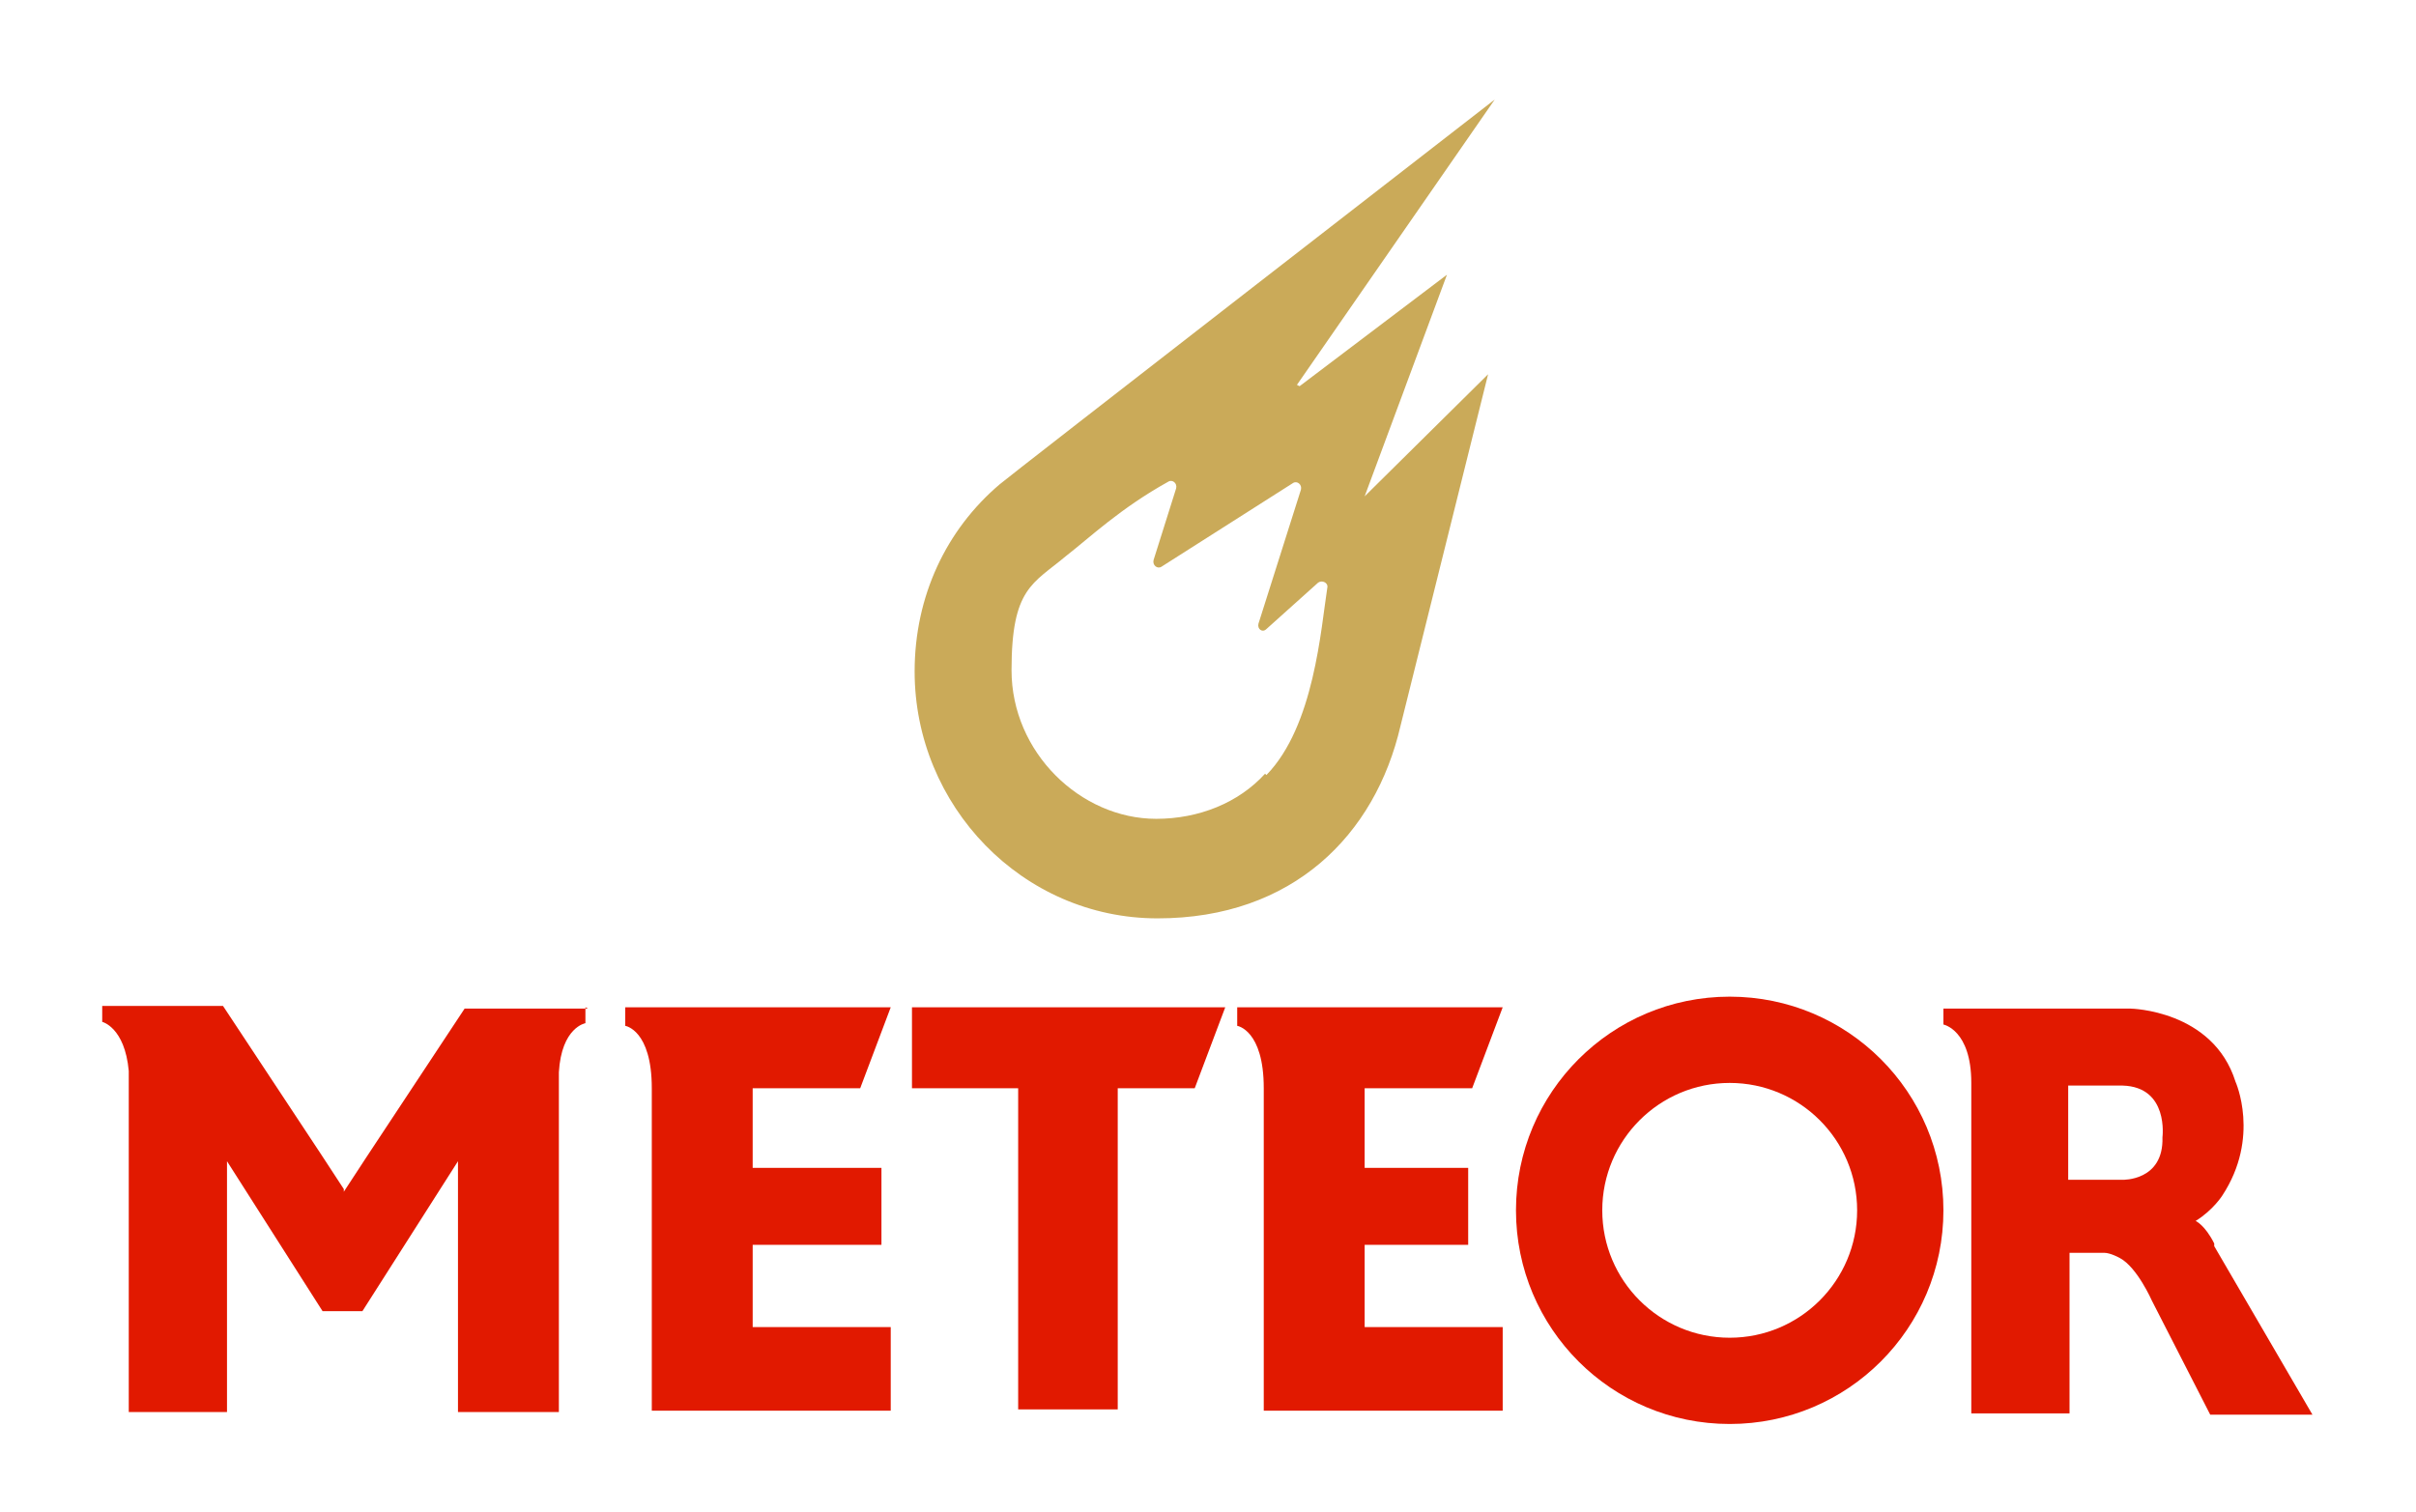 <?xml version="1.0" encoding="UTF-8"?>
<svg id="Calque_1" data-name="Calque 1" xmlns="http://www.w3.org/2000/svg" version="1.1" viewBox="0 0 182 113.9">
  <defs>
    <style>
      .cls-1 {
        fill: #caaa59;
      }

      .cls-1, .cls-2 {
        stroke-width: 0px;
      }

      .cls-2 {
        fill: #e11900;
      }
    </style>
  </defs>
  <path class="cls-1" d="M97.7,29l14.9-21.5s-37,28.7-37.3,29h0c-4,3.4-6.4,8.4-6.4,14.1,0,10.1,8.1,18.6,18.3,18.6s16.4-6.3,18.3-14.5l6.6-26.5-9.3,9.2,6.2-16.7-11.1,8.4ZM95.3,58.3h0c-2,2.2-5,3.4-8.2,3.4-5.7,0-10.9-5-10.9-11.2s1.6-6.5,4.1-8.6c1.8-1.4,4.1-3.6,7.7-5.6.3-.2.7.1.6.5l-1.7,5.4c-.1.4.3.7.6.5l9.9-6.3c.3-.2.7.1.6.5l-3.2,10.1c-.1.4.3.7.6.4l3.9-3.5c.3-.2.7,0,.7.3-.5,3.2-1,10.5-4.6,14.2Z"/>
  <g>
    <path class="cls-2" d="M56.7,93.8h9.7v-5.8h-9.7v-6h8.1l2.3-6.1h-20v1.4s2,.3,2,4.7v24.3h18v-6.3h-10.4v-6.2Z"/>
    <polygon class="cls-2" points="92.3 75.9 68.7 75.9 68.7 82 76.7 82 76.7 106.2 84.2 106.2 84.2 82 90 82 92.3 75.9"/>
    <path class="cls-2" d="M102.8,93.8h7.8v-5.8h-7.8v-6h8.1l2.3-6.1h-20v1.4s2,.3,2,4.7v24.3h18v-6.3h-10.4v-6.2Z"/>
    <path class="cls-2" d="M130.3,75.1c-8.9,0-16.1,7.2-16.1,16.1s7.2,16.1,16.1,16.1,16.1-7.2,16.1-16.1-7.2-16.1-16.1-16.1ZM130.3,100.8c-5.3,0-9.6-4.3-9.6-9.6s4.3-9.6,9.6-9.6,9.6,4.3,9.6,9.6-4.3,9.6-9.6,9.6Z"/>
    <path class="cls-2" d="M44.1,75.9v1.2s-1.8.3-2,3.7c0,.2,0,.4,0,.7v24.9h-7.6s0-18.9,0-18.9h0s0,0,0,0l-7.2,11.3h-3l-7.2-11.3h0s0,0,0,0v18.9h-7.4v-25c0-.2,0-.5,0-.7-.3-3.3-2-3.7-2-3.7v-1.2h9.1l7.4,11.2,1.7,2.6v.2s0,0,0,0h0c0,0,0,0,0,0l1.7-2.6,7.4-11.2h9.3Z"/>
    <path class="cls-2" d="M166.8,93.7c-.7-1.4-1.4-1.7-1.4-1.7,1.3-.8,2-1.9,2-1.9,2.9-4.4,1-8.6,1-8.6-1.7-5.4-7.9-5.5-7.9-5.5h-14.1v1.2s2.1.4,2.1,4.4v24.9h7.4s0-12.1,0-12.1h2.6c.5,0,1.2.4,1.2.4,1.3.7,2.4,3.2,2.4,3.2l4.4,8.6h7.7s-7.4-12.7-7.4-12.7ZM159.9,88.9h-4.1v-7.1h4.1c3.5.1,3,3.9,3,3.9.1,3.3-3,3.2-3,3.2Z"/>
  </g>
</svg>